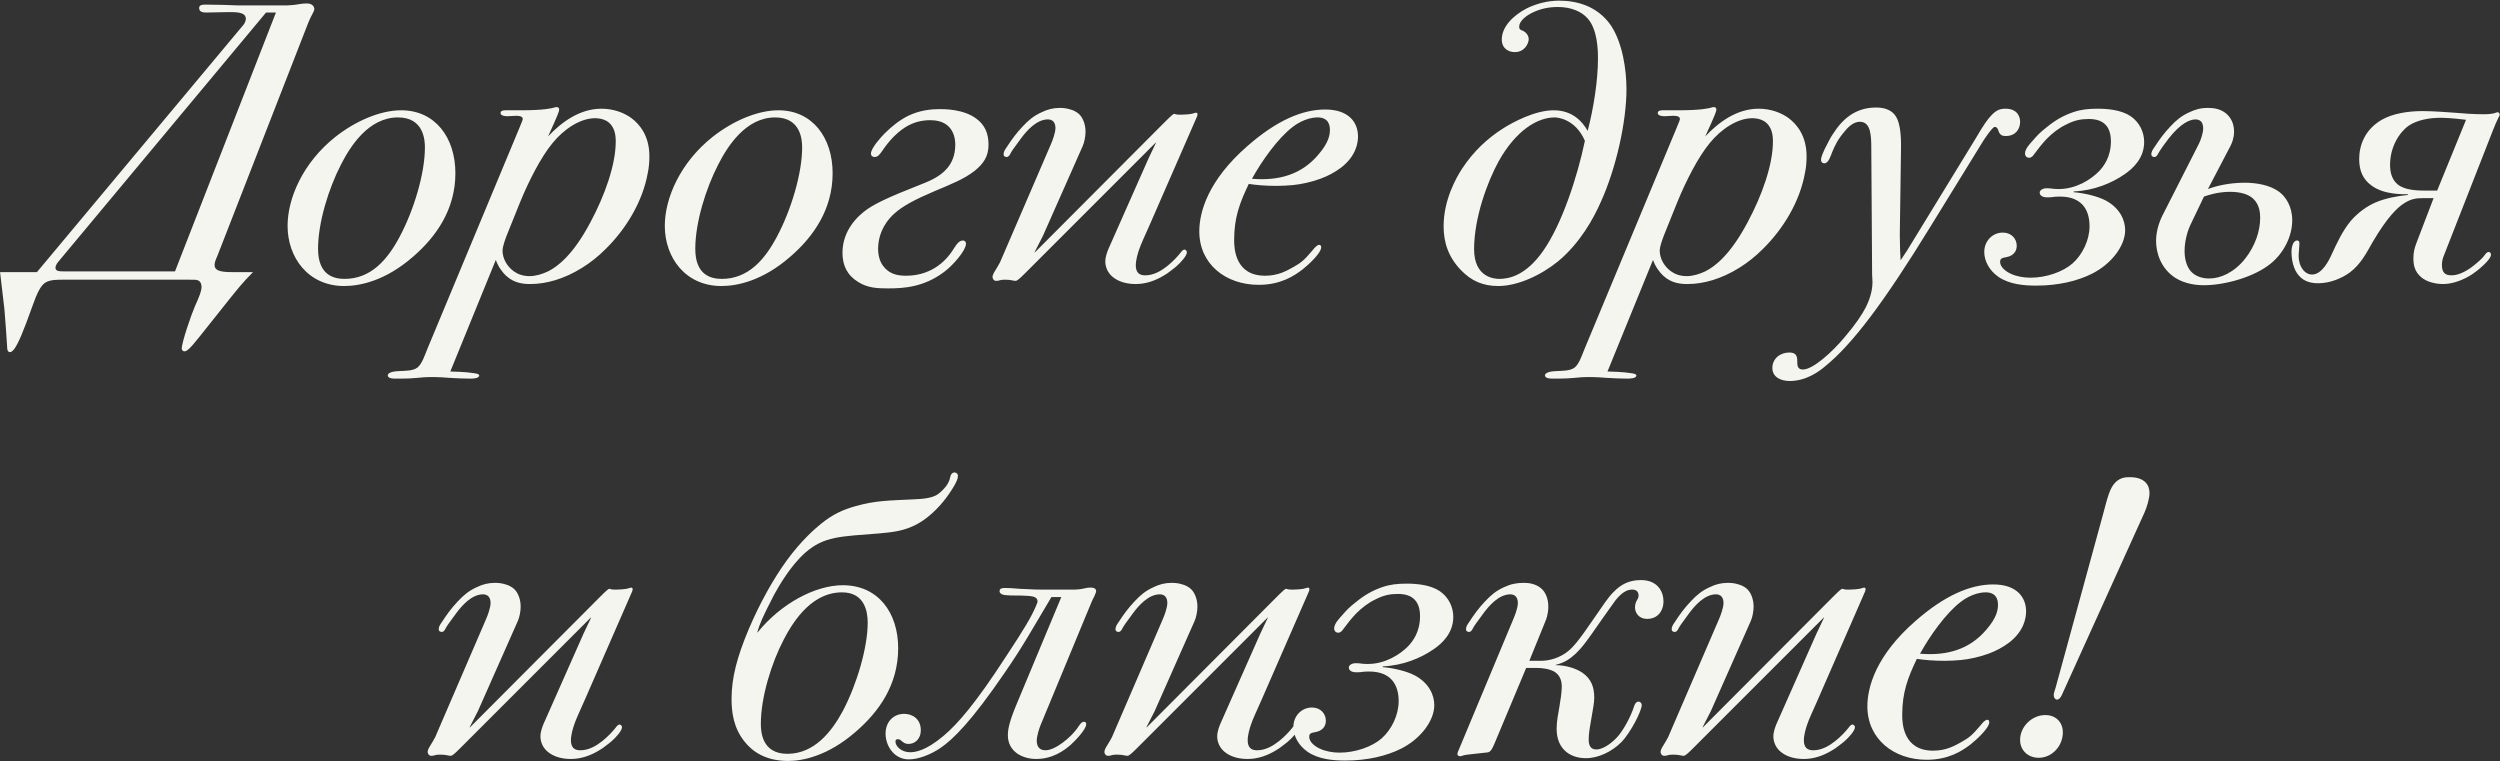 <?xml version="1.0" encoding="UTF-8"?> <svg xmlns="http://www.w3.org/2000/svg" width="1895" height="577" viewBox="0 0 1895 577" fill="none"><rect x="0" y="0" width="1895" height="577" fill="#333333" stroke="none"/><path d="M192.959 4.1H212.459C214.259 4.1 215.759 4.1 217.859 4.1C225.659 3.8 227.459 2.6 232.559 2.6C238.259 2.6 238.259 6.8 238.259 6.8C238.259 8.9 236.159 11 233.759 17L164.759 194C163.559 196.7 162.659 198.8 162.659 200.9C162.659 206.3 170.159 206.3 179.459 206.3H191.759C183.959 214.1 179.759 219.5 174.659 225.8C168.959 233 157.859 246.8 151.259 255.2C143.459 265.1 141.359 266.3 139.859 266.3C138.359 266.3 137.759 265.1 137.759 264.2C137.759 259.4 145.259 237.8 147.659 232.4C151.259 224.3 152.759 220.7 152.759 217.4C152.759 213.8 150.659 212.6 149.459 212.3C148.259 212 146.459 212 141.959 212H48.059C43.259 212 38.159 212 34.559 214.1C30.659 216.5 27.959 222.5 24.659 231.8C17.459 251.9 14.159 259.7 10.859 264.5C10.259 265.1 9.059 266.9 7.559 266.9C5.759 266.9 5.459 264.8 5.459 263.6C5.159 257.6 3.959 241.7 3.359 234.5C2.759 229.7 2.159 224.6 0.059 206.3H27.959L184.559 18.8C185.459 17.9 186.359 15.5 186.359 14.3C186.359 8.6 177.659 9.2 171.659 9.2C166.559 9.2 161.759 9.5 156.359 9.5C151.559 9.5 150.959 7.7 150.959 5.9C150.959 3.5 154.259 3.5 155.459 3.5C163.859 3.5 174.359 3.8 180.359 4.1C186.959 4.1 190.259 4.1 192.959 4.1ZM209.159 9.5H201.659L43.859 198.8C42.659 200.3 41.459 202.7 42.359 204.2C43.259 205.7 45.959 205.7 47.759 205.7H132.659L209.159 9.5ZM304.086 83.6C329.886 83.6 345.186 104.3 345.186 131.3C345.186 158.6 330.786 179.3 313.086 194.6C292.086 212.9 272.886 216.8 260.886 216.8C233.586 216.8 217.986 195.2 217.986 171.2C217.986 150.2 229.686 123.2 254.286 103.7C269.586 91.7 288.186 83.6 304.086 83.6ZM301.686 89C279.186 89 265.386 111.2 258.486 124.7C249.186 142.7 241.086 168.5 241.086 188.6C241.086 208.4 252.786 211.4 261.186 211.4C281.286 211.4 293.886 196.7 303.186 179C313.686 159.2 322.086 131.6 322.086 111.8C322.086 106.7 321.486 89 301.686 89ZM375.83 197L341.33 281.6C343.43 281.6 353.33 281.9 358.73 282.8C360.83 283.1 363.23 283.4 363.23 284.6C363.23 287 357.83 287 356.33 287C351.23 287 345.83 286.7 340.43 286.4C336.53 286.1 332.63 285.8 328.73 285.8C314.93 285.8 319.73 287 300.23 287C299.03 287 297.53 287 296.33 286.7C294.53 286.4 293.93 285.2 293.93 284.6C293.93 284 294.23 281.6 302.33 281.3C307.13 281 312.83 281.3 316.43 278.6C319.73 275.9 321.53 270.5 323.93 264.5L393.53 97.4C395.93 91.7 396.23 90.8 396.23 90.2C396.23 87.8 392.63 87.8 391.73 87.8C391.43 87.8 390.83 87.8 390.53 87.8C388.43 87.8 386.63 88.1 384.53 88.1C382.13 88.1 379.43 87.5 379.43 85.7C379.43 83.9 381.53 83.6 383.03 83.6H394.73C412.43 83.6 418.13 82.1 420.23 81.5C420.83 81.2 421.43 81.2 422.03 81.2C423.53 81.2 423.83 82.1 423.83 83C423.83 84.5 423.23 86.3 415.43 103.4C425.33 92.9 439.13 82.4 455.93 82.4C464.93 82.4 473.03 85.4 478.73 89.6C485.03 94.4 492.23 103.1 492.23 118.4C492.23 122.6 491.93 126.8 491.03 131C487.13 152.9 474.53 173.6 458.93 188.9C453.53 194.3 447.53 199.1 441.23 203C427.73 211.4 414.23 215.3 401.93 215.3C396.83 215.3 389.93 214.7 383.93 209.3C380.33 206 377.33 201.5 375.83 197ZM394.13 153.5L384.23 178.1C383.33 180.5 380.93 186.5 380.93 190.1C380.93 193.1 381.83 196.1 383.33 198.8C385.73 203 391.13 209.3 401.33 209.3C406.13 209.3 410.93 207.8 415.43 205.7C422.63 202.1 434.33 193.4 447.53 168.5C458.33 148.4 466.73 125 466.73 107.3C466.73 102.5 466.13 95.6 459.83 91.7C457.13 90.2 454.13 89.6 451.13 89.6C439.43 89.6 427.13 98.3 419.03 108.2C410.03 119 400.73 137.3 394.13 153.5ZM590.023 83.6C615.823 83.6 631.123 104.3 631.123 131.3C631.123 158.6 616.723 179.3 599.023 194.6C578.023 212.9 558.823 216.8 546.823 216.8C519.523 216.8 503.923 195.2 503.923 171.2C503.923 150.2 515.623 123.2 540.223 103.7C555.523 91.7 574.123 83.6 590.023 83.6ZM587.623 89C565.123 89 551.323 111.2 544.423 124.7C535.123 142.7 527.023 168.5 527.023 188.6C527.023 208.4 538.723 211.4 547.123 211.4C567.223 211.4 579.823 196.7 589.123 179C599.623 159.2 608.023 131.6 608.023 111.8C608.023 106.7 607.423 89 587.623 89ZM712.098 82.7C715.998 82.7 730.398 82.7 739.998 89.9C746.598 94.7 749.298 101.3 749.298 109.7C749.298 118.7 745.398 124.1 738.798 129.5C730.698 135.8 720.798 139.7 707.898 145.1C693.198 151.4 684.198 156.2 677.898 161.9C668.898 170 665.598 179.9 665.598 188.6C665.598 194.6 667.398 199.4 670.098 202.4C674.898 208.4 681.798 209 686.898 209C708.198 209 718.698 194.9 721.698 190.4C723.798 187.4 726.198 182.3 729.798 182.3C731.298 182.3 732.198 183.2 732.198 184.7C732.198 190.1 721.698 201.8 715.398 206.3C700.098 217.7 685.098 218.6 673.098 218.6C664.998 218.6 657.798 218.3 650.598 213.8C642.198 208.7 638.598 201.2 638.598 191.6C638.598 174.5 650.298 163.4 657.798 158.3C664.098 154.1 673.098 149.6 696.798 140.3C702.798 137.9 712.098 134.6 718.098 127.4C721.398 123.5 724.098 117.8 724.098 109.7C724.098 106.1 723.498 91.1 705.198 91.1C698.598 91.1 692.598 92.6 686.598 96.2C677.898 101.6 671.598 110 667.998 115.4C666.798 116.9 665.598 119 662.898 119C661.698 119 660.198 118.4 660.198 116.3C660.198 112.4 667.698 104 670.698 101C675.798 95.9 682.098 90.8 688.998 87.5C697.398 83.6 705.798 82.7 712.098 82.7ZM907.433 88.1L871.133 171.2C867.533 179.3 864.833 185 863.333 189.5C862.433 192.2 860.933 197 860.933 201.2C860.933 203.6 861.533 205.7 862.733 206.9C864.533 208.7 866.933 208.7 868.133 208.7C874.733 208.7 880.433 205.1 884.633 201.8C889.133 198.2 892.433 194.6 894.833 191.6C895.433 190.7 896.633 189.2 897.833 189.2C898.433 189.2 899.633 189.8 899.633 191.3C899.633 194 894.533 199.4 892.433 201.2C890.933 202.7 889.133 203.9 887.633 205.1C885.833 206.6 884.033 207.8 881.933 209C875.933 212.6 868.733 215.3 860.933 215.3C855.233 215.3 849.533 214.1 845.033 211.1C839.033 207.2 837.833 201.5 837.833 198.2C837.833 194.6 839.333 190.7 840.233 188.6L870.533 120.2L876.233 108.2H875.933L777.233 206.9C772.433 211.7 770.933 212.9 769.733 212.9C767.933 212.9 766.733 212 761.633 212C757.433 212 757.733 212.9 755.333 212.9C754.733 212.9 754.433 212.9 753.833 212.6C752.933 212 752.333 211.1 752.333 209.9C752.333 209.6 752.333 208.1 754.733 204.5C755.933 202.4 756.833 201.2 758.033 198.8L796.433 109.7C797.933 106.4 800.033 100.4 800.033 97.1C800.033 95.6 799.733 93.8 798.833 92.6C797.633 90.8 795.533 90.5 794.333 90.5C785.633 90.5 778.133 99.2 773.933 104.9C768.533 112.1 766.733 114.8 766.133 116C765.533 117.2 764.633 119 763.133 119C762.233 119 760.733 118.7 760.733 116.9C760.733 115.1 761.633 113.6 763.133 111.5C767.033 105.5 770.333 101 775.133 95.9C779.633 91.1 783.533 87.8 789.533 85.1C793.733 83 798.233 81.8 803.333 81.8C806.033 81.8 808.733 82.1 811.433 83C813.833 83.6 815.933 84.8 817.733 86.3C820.733 89 822.833 94.1 822.833 99.8C822.833 103.4 821.933 107.9 820.733 110.6L790.433 179L784.133 191.3H784.433L882.833 92.6C888.233 87.2 889.433 86.3 890.033 86.3C890.333 86.3 890.933 86.6 891.233 86.6C892.133 86.9 892.733 86.9 893.633 86.9H896.033C898.733 86.9 901.433 86.6 903.233 86.3C904.733 86 905.933 85.4 906.533 85.4C907.733 85.4 908.033 86.3 907.433 88.1ZM946.571 139.4C939.671 153.8 935.471 164.9 935.471 182C935.471 188.6 936.371 209 958.871 209C968.771 209 975.071 205.4 980.471 202.4C986.171 199.1 988.271 197.6 994.871 189.8C996.071 188.3 998.171 185.6 999.971 185.6C1000.57 185.6 1001.47 185.9 1001.47 187.4C1001.47 191.9 991.571 200.9 987.371 204.2C980.771 209.3 970.571 215.9 954.071 215.9C928.871 215.9 909.071 200 909.071 175.4C909.071 160.7 915.671 136.7 945.671 110.6C967.571 91.4 987.071 83 1004.47 83C1022.47 83 1029.37 92.9 1029.37 103.4C1029.37 107.9 1028.17 118.1 1016.47 127.1C1011.67 130.7 1006.57 133.4 1000.87 135.5C994.271 137.9 986.471 139.7 979.871 140.3C975.971 140.6 971.771 140.9 967.871 140.9C959.471 140.9 952.271 140.3 946.571 139.4ZM948.971 135.5C969.971 137.3 986.771 131.9 999.071 117.5C1007.47 107.9 1008.07 101.9 1008.07 98.3C1008.07 94.7 1006.87 89 998.771 89C989.471 89 981.371 95 979.871 96.2C968.471 104.9 956.471 122 948.971 135.5ZM1180.96 5.3C1173.46 5.3 1166.86 6.8 1160.56 10.1C1159.36 10.7 1151.56 14.9 1151.56 20.3C1151.56 22.7 1153.06 22.7 1154.26 23.3C1156.96 24.5 1158.76 27.2 1158.76 29.6C1158.76 33.2 1155.46 39.5 1148.26 39.5C1143.46 39.5 1138.36 36.8 1138.36 29.9C1138.36 20.6 1146.46 11.9 1157.56 6.2C1165.06 2.6 1173.46 0.5 1181.86 0.5C1194.46 0.5 1210.66 4.1 1221.16 19.4C1229.86 32.6 1232.86 52.7 1232.86 67.7C1232.86 91.7 1225.36 126.8 1213.36 153.2C1207.96 165.5 1197.76 184.1 1181.26 197.9C1168.06 208.7 1150.36 216.8 1135.66 216.8C1123.96 216.8 1115.26 212.9 1107.46 204.8C1097.86 194.9 1094.26 183.8 1094.26 171.5C1094.26 151.4 1103.86 134.6 1108.36 127.7C1117.06 114.5 1127.86 104.6 1139.26 97.4C1146.76 92.6 1163.56 83.6 1177.66 83.6C1192.06 83.6 1199.56 92.3 1203.46 99.2C1207.96 82.1 1211.26 60.8 1211.26 44.6C1211.26 38 1210.96 22.4 1203.46 14C1198.96 8.9 1191.16 5.3 1180.96 5.3ZM1178.56 89C1165.06 89 1148.86 99.2 1135.96 122.3C1127.56 137.6 1117.36 164.9 1117.36 188.9C1117.36 210.5 1132.96 211.4 1136.56 211.4C1144.06 211.4 1156.66 208.7 1169.56 190.4C1183.96 170 1195.66 134 1201.36 106.7C1193.86 89.6 1179.76 89 1178.56 89ZM1252.98 197L1218.48 281.6C1220.58 281.6 1230.48 281.9 1235.88 282.8C1237.98 283.1 1240.38 283.4 1240.38 284.6C1240.38 287 1234.98 287 1233.48 287C1228.38 287 1222.98 286.7 1217.58 286.4C1213.68 286.1 1209.78 285.8 1205.88 285.8C1192.08 285.8 1196.88 287 1177.38 287C1176.18 287 1174.68 287 1173.48 286.7C1171.68 286.4 1171.08 285.2 1171.08 284.6C1171.08 284 1171.38 281.6 1179.48 281.3C1184.28 281 1189.98 281.3 1193.58 278.6C1196.88 275.9 1198.68 270.5 1201.08 264.5L1270.68 97.4C1273.08 91.7 1273.38 90.8 1273.38 90.2C1273.38 87.8 1269.78 87.8 1268.88 87.8C1268.58 87.8 1267.98 87.8 1267.68 87.8C1265.58 87.8 1263.78 88.1 1261.68 88.1C1259.28 88.1 1256.58 87.5 1256.58 85.7C1256.58 83.9 1258.68 83.6 1260.18 83.6H1271.88C1289.58 83.6 1295.28 82.1 1297.38 81.5C1297.98 81.2 1298.58 81.2 1299.18 81.2C1300.68 81.2 1300.98 82.1 1300.98 83C1300.98 84.5 1300.38 86.3 1292.58 103.4C1302.48 92.9 1316.28 82.4 1333.08 82.4C1342.08 82.4 1350.18 85.4 1355.88 89.6C1362.18 94.4 1369.38 103.1 1369.38 118.4C1369.38 122.6 1369.08 126.8 1368.18 131C1364.28 152.9 1351.68 173.6 1336.08 188.9C1330.68 194.3 1324.68 199.1 1318.38 203C1304.88 211.4 1291.38 215.3 1279.08 215.3C1273.98 215.3 1267.08 214.7 1261.08 209.3C1257.48 206 1254.48 201.5 1252.98 197ZM1271.28 153.5L1261.38 178.1C1260.48 180.5 1258.08 186.5 1258.08 190.1C1258.08 193.1 1258.98 196.1 1260.48 198.8C1262.88 203 1268.28 209.3 1278.48 209.3C1283.28 209.3 1288.08 207.8 1292.58 205.7C1299.78 202.1 1311.48 193.4 1324.68 168.5C1335.48 148.4 1343.88 125 1343.88 107.3C1343.88 102.5 1343.28 95.6 1336.98 91.7C1334.28 90.2 1331.28 89.6 1328.28 89.6C1316.58 89.6 1304.28 98.3 1296.18 108.2C1287.18 119 1277.88 137.3 1271.28 153.5ZM1440.65 197.3L1445.45 190.1L1497.95 104.3C1503.05 95.6 1506.35 90.5 1509.95 86.9C1513.55 83.3 1516.25 82.4 1520.15 82.4C1529.15 82.4 1531.25 88.4 1531.25 92.3C1531.25 98 1527.65 103.1 1520.45 103.1C1518.35 103.1 1516.25 102.8 1515.05 99.8C1514.75 98.9 1514.15 96.2 1512.05 96.2C1510.25 96.2 1504.55 104.9 1503.35 106.7L1463.45 171.5C1428.65 228.2 1404.35 260.9 1383.05 278C1379.15 281.3 1369.25 288.8 1356.65 288.8C1349.75 288.8 1343.45 285.8 1343.45 278.9C1343.45 272 1349.15 267.2 1356.35 267.2C1362.35 267.2 1362.35 271.1 1362.35 274.7C1362.35 276.5 1362.35 280.1 1366.55 280.1C1374.35 280.1 1389.05 266.6 1398.05 255.8C1406.75 245.6 1411.25 238.7 1414.25 233C1416.35 228.8 1419.35 221.6 1419.35 213.8C1419.35 211.7 1419.05 209.9 1419.05 207.8C1419.05 207.5 1419.05 206.9 1419.05 206.6L1418.45 113C1418.45 102.8 1418.15 92.3 1409.75 92.3C1404.65 92.3 1400.45 96.8 1398.05 99.8C1392.95 105.8 1390.85 110.3 1388.75 115.4C1387.55 118.4 1386.05 123.8 1382.75 123.8C1382.15 123.8 1380.35 123.5 1380.35 121.1C1380.35 119.9 1380.65 117.2 1386.35 106.7C1387.25 104.9 1388.15 103.4 1389.35 101.6C1396.55 90.2 1406.45 81.5 1422.05 81.5C1427.45 81.5 1434.95 82.7 1438.25 90.5C1439.75 94.1 1441.25 100.4 1440.95 113.6L1440.05 177.8C1440.05 184.4 1440.35 193.4 1440.65 197.3ZM1571.87 145.1V145.7C1579.07 146.3 1589.27 148.4 1596.17 152C1607.27 158 1610.87 167.3 1610.87 174.5C1610.87 186.2 1600.67 200 1585.67 207.5C1574.87 212.9 1560.47 216.5 1543.37 216.5C1534.37 216.5 1523.27 215.6 1514.87 209.9C1507.97 205.1 1504.07 197.9 1504.07 191C1504.07 182.9 1510.07 176.3 1518.17 176.3C1524.77 176.3 1528.67 181.1 1528.67 186.2C1528.67 193.1 1522.67 194.6 1520.87 194.9C1518.17 195.5 1516.07 195.5 1516.07 198.5C1516.07 202.7 1520.87 206 1524.17 207.5C1528.67 209.6 1534.07 210.5 1539.17 210.5C1551.17 210.5 1563.77 206 1570.97 199.7C1578.47 193.1 1583.87 182 1583.87 171.5C1583.87 159.5 1578.47 149 1561.37 149C1555.97 149 1556.87 149.6 1551.77 149.6C1546.67 149.6 1546.07 146.9 1546.07 146C1546.07 144.5 1547.87 142.7 1551.47 142.7C1555.67 142.7 1555.07 143.3 1560.47 143.3C1573.67 143.3 1585.07 136.1 1591.37 129.5C1594.37 126.2 1600.07 119.3 1600.07 107C1600.07 91.4 1588.97 90.2 1583.27 90.2C1577.57 90.2 1572.47 91.1 1566.17 94.4C1560.47 97.1 1555.67 101 1551.77 104.9C1548.47 108.2 1544.27 113.6 1541.87 116.9C1541.27 117.8 1540.07 119.6 1537.97 119.6C1536.77 119.6 1534.97 118.7 1534.97 116.3C1534.97 112.7 1538.87 108.8 1541.27 106.1C1543.67 103.4 1545.77 100.7 1552.07 95.9C1558.37 90.8 1564.37 87.5 1571.27 85.1C1577.27 83 1582.97 82.4 1589.87 82.4C1597.67 82.4 1607.87 83.3 1615.07 88.1C1621.97 92.9 1625.27 100.4 1625.27 107.6C1625.27 119.9 1616.87 127.7 1610.27 132.2C1600.67 138.8 1587.17 144.5 1571.87 145.1ZM1690.71 110.6L1673.61 143.3C1679.01 141.2 1689.21 138.5 1701.51 138.5C1710.51 138.5 1720.71 140.3 1727.61 145.4C1732.41 149 1737.51 156.2 1737.51 167C1737.51 179.3 1730.91 191.9 1721.31 199.7C1709.01 209.9 1686.51 216.2 1670.61 216.2C1664.91 216.2 1656.21 215.3 1648.71 210.5C1638.21 203.6 1634.31 192.2 1634.31 182.6C1634.31 176.9 1635.81 170 1639.11 163.4L1666.41 109.7C1667.91 107 1670.01 101 1670.01 97.4C1670.01 95.9 1669.71 93.8 1668.81 92.6C1668.21 91.7 1666.71 90.5 1664.31 90.5C1659.81 90.5 1652.91 93.5 1643.91 104.9C1641.51 107.9 1637.91 113 1636.11 116C1635.51 117.2 1634.61 119 1633.11 119C1632.21 119 1630.71 118.7 1630.71 116.9C1630.71 115.1 1631.61 113.6 1633.11 111.5C1637.01 105.5 1640.31 101 1645.11 95.9C1649.61 91.1 1653.51 87.8 1659.51 85.1C1664.01 83 1667.91 81.8 1673.61 81.8C1677.81 81.8 1683.21 82.4 1687.71 86.3C1690.71 89 1693.41 93.2 1693.41 99.8C1693.41 104.9 1691.61 108.8 1690.71 110.6ZM1670.61 149L1660.41 170.3C1657.71 176 1655.91 183.5 1655.91 190.4C1655.91 196.1 1657.41 202.1 1660.71 205.7C1663.71 209 1668.51 211.1 1674.51 211.1C1683.21 211.1 1693.41 206.6 1701.81 196.1C1709.61 186.2 1713.21 174.8 1713.21 165.2C1713.21 161.9 1712.91 155.3 1708.11 150.8C1704.81 147.5 1698.81 145.4 1690.41 145.4C1681.41 145.4 1673.91 147.8 1670.61 149ZM1825.16 147.8V147.2C1821.86 147.2 1807.16 147.8 1797.56 140.6C1790.96 135.8 1788.26 129.2 1788.26 120.5C1788.26 110.3 1792.46 98.3 1805.36 90.8C1813.76 86 1825.46 84.2 1836.26 84.2C1838.96 84.2 1843.76 84.2 1859.96 85.4C1867.46 86 1874.36 86.6 1882.46 86.6C1891.16 86.6 1891.76 85.1 1893.26 85.1C1893.86 85.1 1894.76 85.7 1894.76 86.9C1894.76 88.1 1893.26 89.3 1889.36 99.5L1852.46 193.7C1851.56 195.5 1850.96 198.8 1850.96 200.6C1850.96 206.3 1853.06 208.7 1858.16 208.7C1860.26 208.7 1865.06 208.4 1872.86 203C1876.46 200.3 1881.26 196.4 1883.36 193.4C1883.96 192.5 1885.16 191 1886.36 191C1887.26 191 1888.16 191.6 1888.16 193.1C1888.16 197 1877.36 205.7 1874.06 207.8C1867.76 212 1859.36 215.3 1851.86 215.3C1846.46 215.3 1839.56 213.8 1835.36 210.2C1829.96 205.7 1829.36 200.3 1829.36 195.5C1829.36 191.3 1830.26 188 1831.46 184.7L1844.66 150.2H1836.56C1832.06 150.2 1827.56 150.5 1821.86 154.4C1817.66 157.1 1809.86 164 1798.46 183.5C1793.66 191.9 1789.46 200.3 1781.06 206.6C1774.46 211.4 1765.46 214.7 1757.36 214.7C1753.16 214.7 1746.86 214.1 1742.36 208.7C1738.46 204.2 1736.96 197 1736.96 191C1736.96 188.6 1737.26 186.8 1738.16 184.7C1738.46 184.1 1739.36 182.3 1741.16 182.3C1742.96 182.3 1742.96 183.8 1742.96 185C1742.96 186.5 1742.66 187.7 1742.66 189.2C1742.66 190.7 1742.36 191.9 1742.36 193.4C1742.36 194.9 1742.36 198.5 1744.16 202.1C1746.56 206.9 1750.16 208.1 1752.56 208.1C1760.06 208.1 1765.46 197.3 1767.56 192.5C1771.16 184.7 1775.66 174.8 1782.26 167C1787.36 161.3 1793.66 156.5 1800.56 153.5C1808.06 150.2 1818.26 148.4 1825.16 147.8ZM1847.36 144.5L1869.26 90.8C1857.26 89.3 1851.86 89.3 1849.46 89.3C1841.96 89.3 1832.36 90.8 1825.76 95.3C1818.56 100.4 1811.66 111.5 1811.66 125C1811.66 129.5 1812.56 135.8 1817.36 139.7C1822.76 144.2 1832.06 144.5 1839.56 144.5H1847.36ZM479.259 448.1L442.959 531.2C439.359 539.3 436.659 545 435.159 549.5C434.259 552.2 432.759 557 432.759 561.2C432.759 563.6 433.359 565.7 434.559 566.9C436.359 568.7 438.759 568.7 439.959 568.7C446.559 568.7 452.259 565.1 456.459 561.8C460.959 558.2 464.259 554.6 466.659 551.6C467.259 550.7 468.459 549.2 469.659 549.2C470.259 549.2 471.459 549.8 471.459 551.3C471.459 554 466.359 559.4 464.259 561.2C462.759 562.7 460.959 563.9 459.459 565.1C457.659 566.6 455.859 567.8 453.759 569C447.759 572.6 440.559 575.3 432.759 575.3C427.059 575.3 421.359 574.1 416.859 571.1C410.859 567.2 409.659 561.5 409.659 558.2C409.659 554.6 411.159 550.7 412.059 548.6L442.359 480.2L448.059 468.2H447.759L349.059 566.9C344.259 571.7 342.759 572.9 341.559 572.9C339.759 572.9 338.559 572 333.459 572C329.259 572 329.559 572.9 327.159 572.9C326.559 572.9 326.259 572.9 325.659 572.6C324.759 572 324.159 571.1 324.159 569.9C324.159 569.6 324.159 568.1 326.559 564.5C327.759 562.4 328.659 561.2 329.859 558.8L368.259 469.7C369.759 466.4 371.859 460.4 371.859 457.1C371.859 455.6 371.559 453.8 370.659 452.6C369.459 450.8 367.359 450.5 366.159 450.5C357.459 450.5 349.959 459.2 345.759 464.9C340.359 472.1 338.559 474.8 337.959 476C337.359 477.2 336.459 479 334.959 479C334.059 479 332.559 478.7 332.559 476.9C332.559 475.1 333.459 473.6 334.959 471.5C338.859 465.5 342.159 461 346.959 455.9C351.459 451.1 355.359 447.8 361.359 445.1C365.559 443 370.059 441.8 375.159 441.8C377.859 441.8 380.559 442.1 383.259 443C385.659 443.6 387.759 444.8 389.559 446.3C392.559 449 394.659 454.1 394.659 459.8C394.659 463.4 393.759 467.9 392.559 470.6L362.259 539L355.959 551.3H356.259L454.659 452.6C460.059 447.2 461.259 446.3 461.859 446.3C462.159 446.3 462.759 446.6 463.059 446.6C463.959 446.9 464.559 446.9 465.459 446.9H467.859C470.559 446.9 473.259 446.6 475.059 446.3C476.559 446 477.759 445.4 478.359 445.4C479.559 445.4 479.859 446.3 479.259 448.1ZM574.017 479.3H574.317C592.017 457.4 618.117 443.6 638.817 443.6C665.817 443.6 680.817 464.6 680.817 491.3C680.817 519.2 666.117 539.6 648.717 554.6C627.417 573.2 608.217 576.8 597.417 576.8C580.317 576.8 570.117 569.6 564.117 561.8C556.017 551.6 554.517 539.9 554.517 529.7C554.517 513.8 558.717 497.9 567.417 477.2C575.817 457.4 586.017 439.1 596.217 425C607.617 409.4 617.817 400.7 622.617 396.8C631.617 389.6 639.117 386.3 648.717 383.6C663.717 379.4 673.917 379.4 692.817 378.5C700.917 378.2 706.617 377.3 710.517 374.9C713.217 373.1 717.117 369.2 718.617 366.2C720.417 362.9 719.817 362.3 720.717 360.2C721.017 359.3 722.217 358.1 723.417 358.1C724.317 358.1 726.117 358.7 726.117 360.8C726.117 362.3 725.517 365.3 719.817 373.7C715.017 380.9 706.317 391.1 695.517 397.1C685.617 402.5 676.617 403.4 666.717 404.3C636.717 406.7 624.717 406.4 610.317 419C599.217 428.9 590.517 443.9 586.617 451.1C577.917 467.9 575.817 473 574.017 479.3ZM638.217 449C626.217 449 609.417 455 594.117 484.7C584.817 502.4 576.717 528.5 576.717 548.6C576.717 554.3 577.317 571.4 596.817 571.4C617.217 571.4 630.417 554.6 638.817 539C649.317 519.2 657.717 491 657.717 472.1C657.717 463.4 655.317 449 638.217 449ZM788.561 446.9H808.061C810.761 446.9 812.861 446.9 814.961 446.9C822.161 446.6 822.161 445.4 826.661 445.4C830.261 445.4 830.861 446.9 830.861 448.1C830.861 448.7 830.561 449.6 829.361 452.3C828.461 454.1 828.161 454.4 826.961 457.4L788.561 550.1C787.661 552.5 785.861 557.9 785.861 561.5C785.861 566 787.961 568.7 792.461 568.7C800.261 568.7 811.961 558.5 816.461 552.2C818.261 549.5 819.761 547.1 821.561 547.1C821.861 547.1 823.361 547.1 823.361 548.9C823.361 553.1 814.061 562.4 811.361 564.8C802.061 572.9 793.061 575.3 785.561 575.3C774.761 575.3 763.961 569.6 763.961 557.3C763.961 552.2 765.461 545.9 771.161 532.4L804.461 452.6H796.961C782.261 477.2 775.661 489.5 761.561 509.9C736.361 546.8 722.561 560.3 712.961 566.9C705.461 572 696.161 575.6 688.961 575.6C685.061 575.6 681.461 574.4 678.161 571.7C673.661 567.8 671.261 561.8 671.261 556.1C671.261 547.1 677.261 541.1 685.361 541.1C691.961 541.1 697.961 545.3 697.961 553.4C697.961 560.6 693.161 563.9 688.661 563.9C685.961 563.9 684.761 562.7 683.561 561.8C682.661 560.9 681.761 560.3 680.561 560.3C679.061 560.3 678.761 561.2 678.761 562.1C678.761 565.7 683.261 570.2 689.861 570.2C693.461 570.2 701.561 569.3 715.061 557.9C725.861 548.9 739.661 533 762.761 497.3C776.861 476 781.661 467.6 784.961 460.1C785.861 457.7 786.461 456.8 786.461 455.9C786.461 452.3 782.561 452 779.561 451.7C771.761 451.1 767.261 451.7 762.161 451.1C761.261 451.1 757.661 450.5 757.661 448.1C757.661 445.7 760.361 445.7 761.861 445.7C767.861 445.7 769.361 446.3 779.261 446.6C783.761 446.9 786.461 446.9 788.561 446.9ZM992.247 448.1L955.947 531.2C952.347 539.3 949.647 545 948.147 549.5C947.247 552.2 945.747 557 945.747 561.2C945.747 563.6 946.347 565.7 947.547 566.9C949.347 568.7 951.747 568.7 952.947 568.7C959.547 568.7 965.247 565.1 969.447 561.8C973.947 558.2 977.247 554.6 979.647 551.6C980.247 550.7 981.447 549.2 982.647 549.2C983.247 549.2 984.447 549.8 984.447 551.3C984.447 554 979.347 559.4 977.247 561.2C975.747 562.7 973.947 563.9 972.447 565.1C970.647 566.6 968.847 567.8 966.747 569C960.747 572.6 953.547 575.3 945.747 575.3C940.047 575.3 934.347 574.1 929.847 571.1C923.847 567.2 922.647 561.5 922.647 558.2C922.647 554.6 924.147 550.7 925.047 548.6L955.347 480.2L961.047 468.2H960.747L862.047 566.9C857.247 571.7 855.747 572.9 854.547 572.9C852.747 572.9 851.547 572 846.447 572C842.247 572 842.547 572.9 840.147 572.9C839.547 572.9 839.247 572.9 838.647 572.6C837.747 572 837.147 571.1 837.147 569.9C837.147 569.6 837.147 568.1 839.547 564.5C840.747 562.4 841.647 561.2 842.847 558.8L881.247 469.7C882.747 466.4 884.847 460.4 884.847 457.1C884.847 455.6 884.547 453.8 883.647 452.6C882.447 450.8 880.347 450.5 879.147 450.5C870.447 450.5 862.947 459.2 858.747 464.9C853.347 472.1 851.547 474.8 850.947 476C850.347 477.2 849.447 479 847.947 479C847.047 479 845.547 478.7 845.547 476.9C845.547 475.1 846.447 473.6 847.947 471.5C851.847 465.5 855.147 461 859.947 455.9C864.447 451.1 868.347 447.8 874.347 445.1C878.547 443 883.047 441.8 888.147 441.8C890.847 441.8 893.547 442.1 896.247 443C898.647 443.6 900.747 444.8 902.547 446.3C905.547 449 907.647 454.1 907.647 459.8C907.647 463.4 906.747 467.9 905.547 470.6L875.247 539L868.947 551.3H869.247L967.647 452.6C973.047 447.2 974.247 446.3 974.847 446.3C975.147 446.3 975.747 446.6 976.047 446.6C976.947 446.9 977.547 446.9 978.447 446.9H980.847C983.547 446.9 986.247 446.6 988.047 446.3C989.547 446 990.747 445.4 991.347 445.4C992.547 445.4 992.847 446.3 992.247 448.1ZM1048.19 505.1V505.7C1055.39 506.3 1065.59 508.4 1072.49 512C1083.59 518 1087.19 527.3 1087.19 534.5C1087.19 546.2 1076.99 560 1061.99 567.5C1051.19 572.9 1036.79 576.5 1019.69 576.5C1010.69 576.5 999.586 575.6 991.186 569.9C984.286 565.1 980.386 557.9 980.386 551C980.386 542.9 986.386 536.3 994.486 536.3C1001.09 536.3 1004.99 541.1 1004.99 546.2C1004.99 553.1 998.986 554.6 997.186 554.9C994.486 555.5 992.386 555.5 992.386 558.5C992.386 562.7 997.186 566 1000.49 567.5C1004.99 569.6 1010.39 570.5 1015.49 570.5C1027.49 570.5 1040.09 566 1047.29 559.7C1054.79 553.1 1060.19 542 1060.19 531.5C1060.19 519.5 1054.79 509 1037.69 509C1032.29 509 1033.19 509.6 1028.09 509.6C1022.99 509.6 1022.39 506.9 1022.39 506C1022.39 504.5 1024.19 502.7 1027.79 502.7C1031.99 502.7 1031.39 503.3 1036.79 503.3C1049.99 503.3 1061.39 496.1 1067.69 489.5C1070.69 486.2 1076.39 479.3 1076.39 467C1076.39 451.4 1065.29 450.2 1059.59 450.2C1053.89 450.2 1048.79 451.1 1042.49 454.4C1036.79 457.1 1031.99 461 1028.09 464.9C1024.79 468.2 1020.59 473.6 1018.19 476.9C1017.59 477.8 1016.39 479.6 1014.29 479.6C1013.09 479.6 1011.29 478.7 1011.29 476.3C1011.29 472.7 1015.19 468.8 1017.59 466.1C1019.99 463.4 1022.09 460.7 1028.39 455.9C1034.69 450.8 1040.69 447.5 1047.59 445.1C1053.59 443 1059.29 442.4 1066.19 442.4C1073.99 442.4 1084.19 443.3 1091.39 448.1C1098.29 452.9 1101.59 460.4 1101.59 467.6C1101.59 479.9 1093.19 487.7 1086.59 492.2C1076.99 498.8 1063.49 504.5 1048.19 505.1ZM1156.83 506.3L1132.83 563.6C1129.83 570.8 1128.63 570.2 1125.93 570.5L1112.43 572C1107.63 572.6 1108.83 573.2 1106.73 573.2C1103.73 573.2 1104.93 570.2 1105.23 569.6L1146.93 469.7C1150.53 461.3 1150.53 458 1150.53 457.1C1150.53 455.6 1150.23 453.8 1149.33 452.6C1148.13 450.8 1146.03 450.5 1144.83 450.5C1136.13 450.5 1128.63 459.2 1124.43 464.9C1119.03 472.1 1117.23 474.8 1116.63 476C1116.03 477.2 1115.13 479 1113.63 479C1112.73 479 1111.23 478.7 1111.23 476.9C1111.23 475.1 1112.13 473.6 1113.63 471.5C1117.53 465.5 1120.83 461 1125.63 455.9C1130.13 451.1 1134.03 447.8 1140.03 445.1C1145.13 442.7 1149.63 441.8 1155.03 441.8C1158.63 441.8 1164.33 442.4 1168.53 446.3C1171.53 449 1173.63 453.8 1173.63 459.8C1173.63 465.5 1171.83 470 1171.53 470.6L1159.23 500.9H1168.23C1175.13 500.9 1182.63 498.2 1187.73 494.3C1192.23 491 1197.33 484.7 1206.93 470.6C1215.63 458 1218.93 452.9 1222.83 449C1228.53 443 1234.83 439.7 1243.83 439.7C1256.43 439.7 1260.93 448.4 1260.93 455.9C1260.93 462.8 1256.73 469.1 1248.63 469.1C1241.73 469.1 1239.33 464 1239.33 460.4C1239.33 457.7 1240.23 455.9 1241.13 454.4C1241.73 453.5 1242.03 452.6 1242.03 451.4C1242.03 449 1240.83 446.9 1237.23 446.9C1230.33 446.9 1225.23 453.8 1221.33 459.5C1219.23 462.5 1216.83 465.8 1214.73 468.8C1212.03 472.7 1209.03 476.9 1206.33 480.8C1202.43 486.2 1199.13 491 1194.33 495.5C1189.83 499.7 1185.63 502.4 1179.33 503.9V504.2C1186.23 504.2 1194.03 506.3 1199.43 509.9C1206.33 514.7 1208.43 521 1208.43 528.8C1208.43 532.7 1207.53 537.2 1206.33 544.1C1205.13 551 1204.23 555.8 1204.23 560.6C1204.23 563.6 1204.83 568.1 1209.93 568.1C1216.23 568.1 1223.73 561.5 1227.33 557C1231.53 551.6 1236.03 543.2 1238.43 536C1238.73 535.1 1239.63 531.8 1242.03 531.8C1242.93 531.8 1244.43 532.7 1244.43 534.5C1244.43 538.7 1236.03 555.5 1228.83 562.7C1221.93 569.6 1211.73 574.7 1202.13 574.7C1189.83 574.7 1179.93 567.5 1179.93 552.5C1179.93 546.2 1181.13 541.4 1182.03 535.7C1182.63 532.4 1183.83 524.6 1183.83 520.7C1183.83 518 1183.53 513.2 1179.33 509.9C1174.83 506.3 1165.83 506.3 1164.33 506.3H1156.83ZM1413.83 448.1L1377.53 531.2C1373.93 539.3 1371.23 545 1369.73 549.5C1368.83 552.2 1367.33 557 1367.33 561.2C1367.33 563.6 1367.93 565.7 1369.13 566.9C1370.93 568.7 1373.33 568.7 1374.53 568.7C1381.13 568.7 1386.83 565.1 1391.03 561.8C1395.53 558.2 1398.83 554.6 1401.23 551.6C1401.83 550.7 1403.03 549.2 1404.23 549.2C1404.83 549.2 1406.03 549.8 1406.03 551.3C1406.03 554 1400.93 559.4 1398.83 561.2C1397.33 562.7 1395.53 563.9 1394.03 565.1C1392.23 566.6 1390.43 567.8 1388.33 569C1382.33 572.6 1375.13 575.3 1367.33 575.3C1361.63 575.3 1355.93 574.1 1351.43 571.1C1345.43 567.2 1344.23 561.5 1344.23 558.2C1344.23 554.6 1345.73 550.7 1346.63 548.6L1376.93 480.2L1382.63 468.2H1382.33L1283.63 566.9C1278.83 571.7 1277.33 572.9 1276.13 572.9C1274.33 572.9 1273.13 572 1268.03 572C1263.83 572 1264.13 572.9 1261.73 572.9C1261.13 572.9 1260.83 572.9 1260.23 572.6C1259.33 572 1258.73 571.1 1258.73 569.9C1258.73 569.6 1258.73 568.1 1261.13 564.5C1262.33 562.4 1263.23 561.2 1264.43 558.8L1302.83 469.7C1304.33 466.4 1306.43 460.4 1306.43 457.1C1306.43 455.6 1306.13 453.8 1305.23 452.6C1304.03 450.8 1301.93 450.5 1300.73 450.5C1292.03 450.5 1284.53 459.2 1280.33 464.9C1274.93 472.1 1273.13 474.8 1272.53 476C1271.93 477.2 1271.03 479 1269.53 479C1268.63 479 1267.13 478.7 1267.13 476.9C1267.13 475.1 1268.03 473.6 1269.53 471.5C1273.43 465.5 1276.73 461 1281.53 455.9C1286.03 451.1 1289.93 447.8 1295.93 445.1C1300.13 443 1304.63 441.8 1309.73 441.8C1312.43 441.8 1315.13 442.1 1317.83 443C1320.23 443.6 1322.33 444.8 1324.13 446.3C1327.13 449 1329.23 454.1 1329.23 459.8C1329.23 463.4 1328.33 467.9 1327.13 470.6L1296.83 539L1290.53 551.3H1290.83L1389.23 452.6C1394.63 447.2 1395.83 446.3 1396.43 446.3C1396.73 446.3 1397.33 446.6 1397.63 446.6C1398.53 446.9 1399.13 446.9 1400.03 446.9H1402.43C1405.13 446.9 1407.83 446.6 1409.63 446.3C1411.13 446 1412.33 445.4 1412.93 445.4C1414.13 445.4 1414.43 446.3 1413.83 448.1ZM1452.97 499.4C1446.07 513.8 1441.87 524.9 1441.87 542C1441.87 548.6 1442.77 569 1465.27 569C1475.17 569 1481.47 565.4 1486.87 562.4C1492.57 559.1 1494.67 557.6 1501.27 549.8C1502.47 548.3 1504.57 545.6 1506.37 545.6C1506.97 545.6 1507.87 545.9 1507.87 547.4C1507.87 551.9 1497.97 560.9 1493.77 564.2C1487.17 569.3 1476.97 575.9 1460.47 575.9C1435.27 575.9 1415.47 560 1415.47 535.4C1415.47 520.7 1422.07 496.7 1452.07 470.6C1473.97 451.4 1493.47 443 1510.87 443C1528.87 443 1535.77 452.9 1535.77 463.4C1535.77 467.9 1534.57 478.1 1522.87 487.1C1518.07 490.7 1512.97 493.4 1507.27 495.5C1500.67 497.9 1492.87 499.7 1486.27 500.3C1482.37 500.6 1478.17 500.9 1474.27 500.9C1465.87 500.9 1458.67 500.3 1452.97 499.4ZM1455.37 495.5C1476.37 497.3 1493.17 491.9 1505.47 477.5C1513.87 467.9 1514.47 461.9 1514.47 458.3C1514.47 454.7 1513.27 449 1505.17 449C1495.87 449 1487.77 455 1486.27 456.2C1474.87 464.9 1462.87 482 1455.37 495.5ZM1625.43 388.7L1563.33 525.8C1561.53 530 1560.03 530.3 1559.13 530.3C1557.93 530.3 1556.73 528.8 1556.73 527C1556.73 525.5 1557.33 524 1558.23 521L1593.93 390.5C1597.53 377.3 1599.03 369.8 1603.83 365.3C1607.43 362 1611.03 361.7 1614.33 361.7C1626.33 361.7 1629.33 368.3 1629.33 373.7C1629.33 377.9 1627.23 384.8 1625.43 388.7ZM1550.43 542C1557.63 542 1563.63 546.8 1563.63 555.2C1563.63 565.4 1555.53 574.4 1545.33 574.4C1537.23 574.4 1531.23 568.7 1531.23 560.9C1531.23 550.7 1540.23 542 1550.43 542Z" fill="#F5F5EF"></path></svg> 
